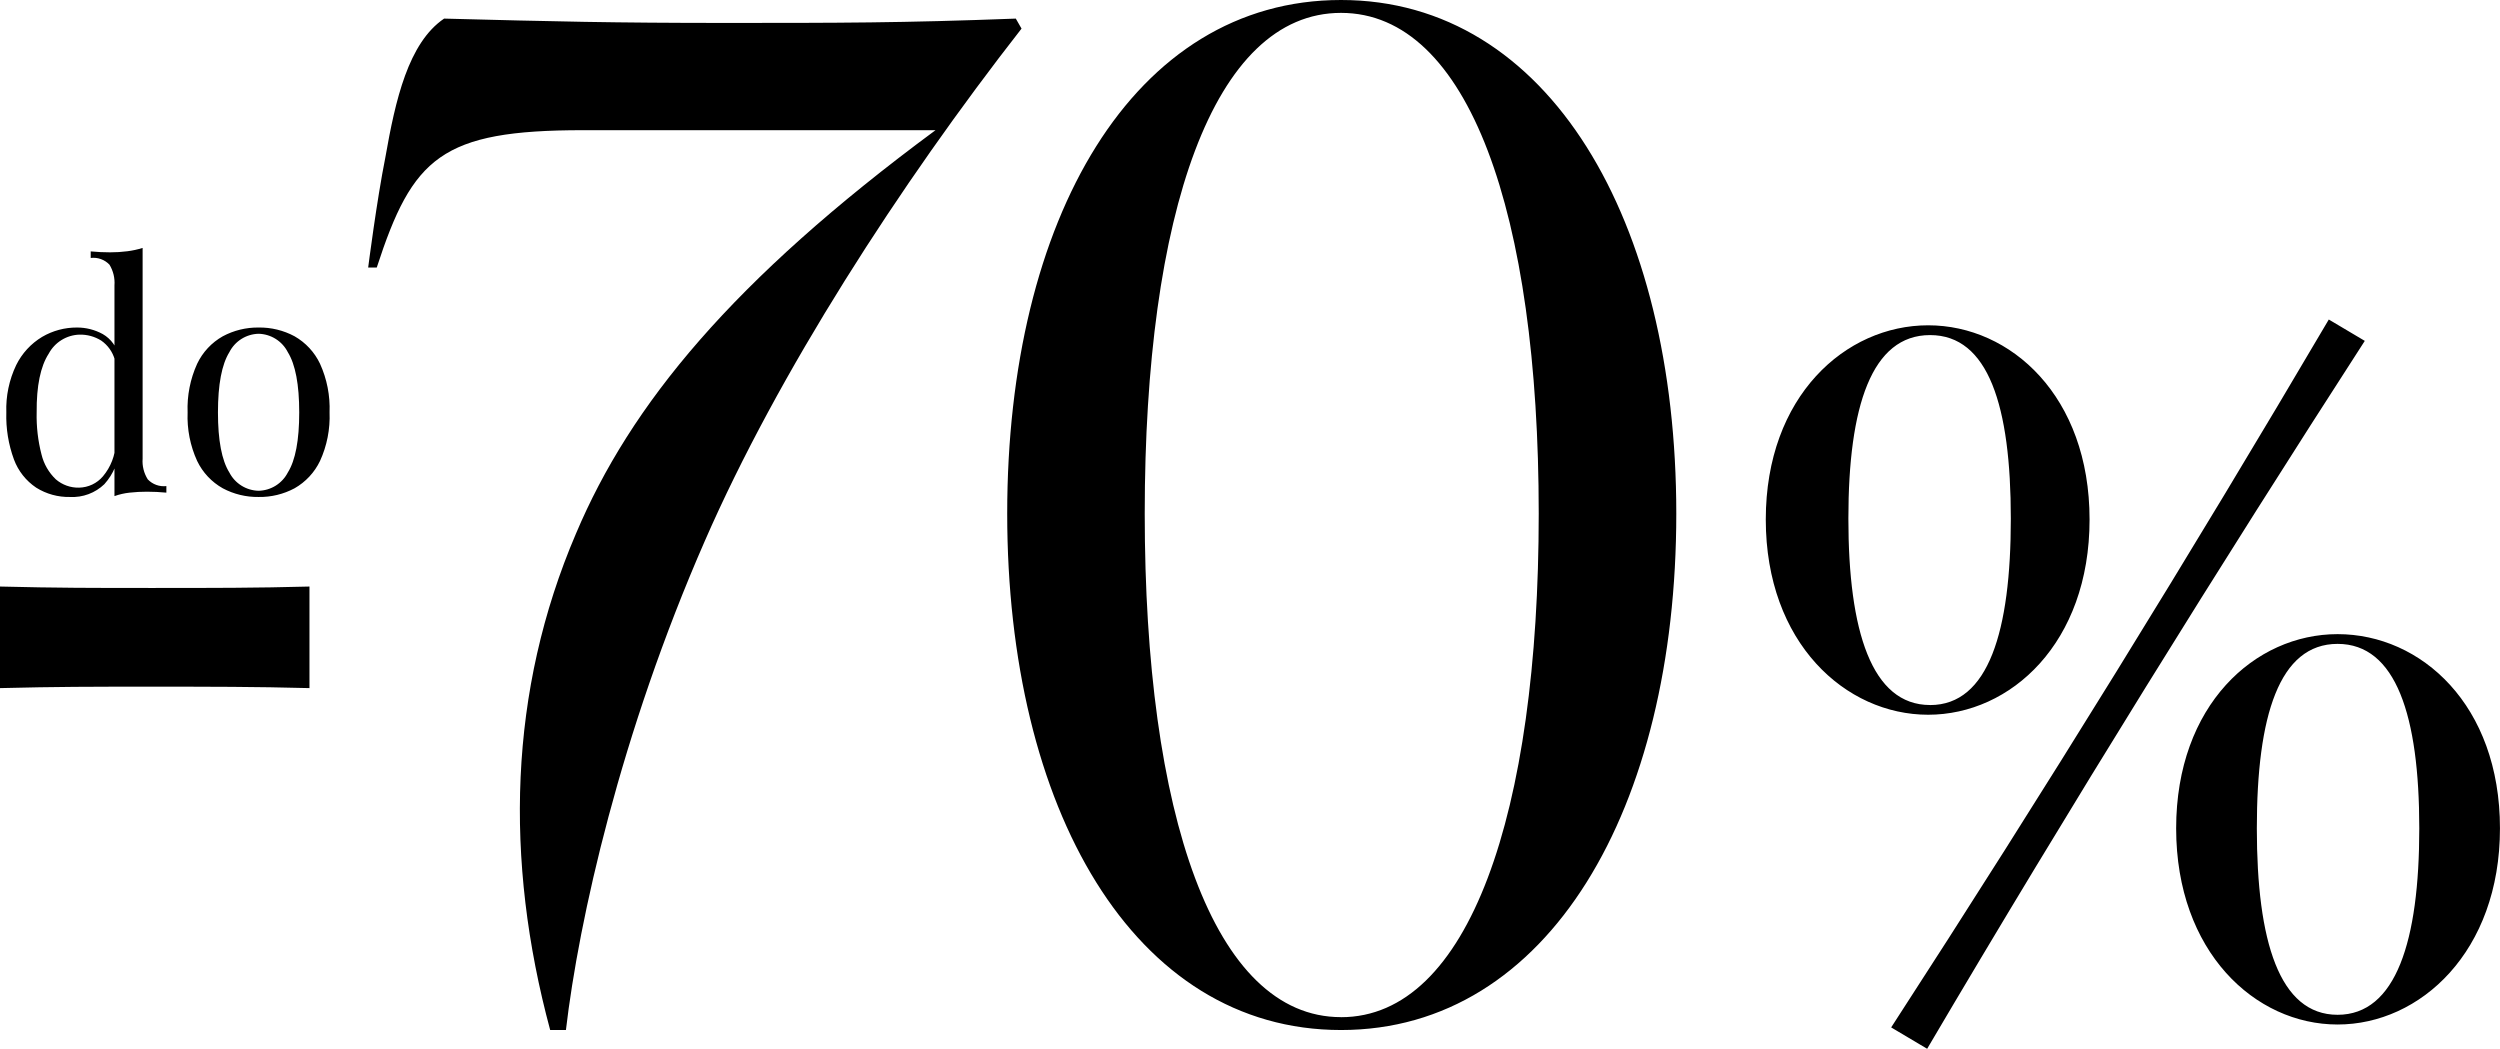 <svg width="410" height="172" viewBox="0 0 410 172" fill="none" xmlns="http://www.w3.org/2000/svg">
<g clip-path="url(#clip0_3035_913)">
<path d="M0 112.85C9.399 112.615 15.038 112.615 24.437 112.615C34.547 112.615 41.824 112.615 50.753 112.85V96.192C42.066 96.427 35.01 96.427 24.907 96.427C15.273 96.427 9.399 96.427 0 96.192V112.85ZM90.228 168.923H92.812C94.927 150.858 101.741 120.358 115.604 88.685C127.587 61.235 147.56 30.265 167.532 4.692L166.592 3.05C147.795 3.761 137.684 3.761 118.887 3.761C100.794 3.761 90.925 3.526 72.833 3.05C66.959 7.038 64.844 16.423 63.199 25.808C61.789 32.846 60.38 43.873 60.38 43.873H61.789C67.664 25.808 72.363 21.35 95.625 21.35H153.427C120.068 45.985 103.386 66.396 94.46 87.511C83.413 113.319 82.709 141.004 90.228 168.923ZM219.93 168.923C254 168.923 274.912 132.558 274.912 84.227C274.912 36.131 254 0 219.93 0C185.859 0 165.182 35.896 165.182 84.227C165.182 132.558 185.859 168.923 219.93 168.923ZM219.93 166.811C199.018 166.819 187.735 133.496 187.735 84.227C187.735 34.958 199.013 2.112 219.925 2.112C240.838 2.112 252.351 34.958 252.351 84.227C252.351 133.496 240.842 166.819 219.93 166.819V166.811ZM316.053 172C339.498 132.186 364.379 92.214 387.825 55.904L381.923 52.4C359.435 90.621 335.357 129.638 310.152 168.496L316.053 172ZM316.212 117.217C329.769 117.217 342.688 105.432 342.688 85.207C342.688 64.981 329.775 53.35 316.218 53.35C302.661 53.35 289.588 64.976 289.588 85.201C289.588 105.426 302.655 117.217 316.218 117.217H316.212ZM316.531 115.624C306.962 115.624 303.134 103.521 303.134 85.053C303.134 66.585 306.962 54.954 316.531 54.954C326.101 54.954 329.775 66.579 329.775 85.053C329.775 103.526 326.107 115.63 316.537 115.63L316.531 115.624ZM383.365 168.019C396.922 168.019 409.994 156.075 409.994 135.849C409.994 115.624 397.075 103.999 383.365 103.999C369.808 103.999 356.889 115.624 356.889 135.849C356.889 156.075 369.808 168.019 383.365 168.019ZM383.365 166.426C373.795 166.426 370.121 154.323 370.121 135.855C370.121 117.387 373.789 105.597 383.365 105.597C392.94 105.597 396.762 117.382 396.762 135.855C396.762 154.328 392.94 166.426 383.365 166.426Z" fill="black"/>
<path d="M23.389 40.661V75.213C23.297 76.409 23.594 77.603 24.235 78.617C24.623 79.024 25.101 79.335 25.63 79.526C26.159 79.717 26.726 79.783 27.285 79.718V80.793C26.225 80.691 25.166 80.639 24.106 80.639C23.155 80.637 22.204 80.688 21.258 80.793C20.41 80.884 19.575 81.075 18.772 81.362V46.809C18.862 45.617 18.575 44.426 17.952 43.405C17.561 42.994 17.079 42.681 16.545 42.489C16.011 42.298 15.439 42.235 14.876 42.305V41.23C15.969 41.332 17.029 41.383 18.054 41.383C19.006 41.386 19.958 41.326 20.902 41.204C21.745 41.096 22.578 40.915 23.389 40.661ZM12.623 53.714C14.101 53.708 15.557 54.078 16.852 54.789C17.529 55.179 18.115 55.709 18.571 56.344C19.026 56.979 19.34 57.703 19.492 58.469L18.826 58.981C18.469 57.711 17.681 56.605 16.596 55.853C15.53 55.188 14.292 54.85 13.036 54.88C11.993 54.91 10.976 55.216 10.089 55.765C9.202 56.314 8.477 57.088 7.986 58.008C6.636 60.094 5.978 63.301 6.013 67.632C5.957 69.954 6.223 72.273 6.804 74.522C7.179 76.086 7.998 77.508 9.162 78.617C10.222 79.528 11.584 80.012 12.982 79.974C13.725 79.958 14.457 79.785 15.128 79.467C15.8 79.148 16.396 78.691 16.878 78.125C18.162 76.599 18.901 74.691 18.98 72.699L19.595 73.41C19.483 75.637 18.605 77.756 17.109 79.411C16.366 80.125 15.485 80.679 14.519 81.039C13.554 81.399 12.524 81.557 11.495 81.504C9.531 81.549 7.597 81.017 5.933 79.974C4.267 78.856 2.994 77.245 2.293 75.367C1.383 72.894 0.956 70.27 1.037 67.637C0.944 64.96 1.498 62.3 2.652 59.882C3.595 57.962 5.072 56.353 6.907 55.25C8.639 54.233 10.614 53.703 12.623 53.714ZM42.408 53.714C44.464 53.682 46.493 54.175 48.304 55.147C50.125 56.187 51.584 57.759 52.482 59.652C53.62 62.156 54.157 64.89 54.048 67.637C54.159 70.378 53.623 73.105 52.482 75.6C51.579 77.484 50.121 79.048 48.304 80.082C46.492 81.05 44.463 81.54 42.408 81.504C40.363 81.534 38.343 81.044 36.538 80.082C34.71 79.055 33.242 77.491 32.335 75.603C31.194 73.108 30.657 70.38 30.768 67.64C30.66 64.893 31.196 62.158 32.335 59.655C33.237 57.756 34.705 56.183 36.538 55.15C38.342 54.183 40.361 53.689 42.408 53.714ZM42.408 54.738C41.411 54.762 40.438 55.055 39.594 55.587C38.75 56.119 38.066 56.869 37.615 57.758C36.367 59.771 35.744 63.065 35.744 67.637C35.744 72.21 36.367 75.495 37.615 77.491C38.07 78.375 38.755 79.12 39.599 79.647C40.443 80.174 41.413 80.464 42.408 80.486C43.403 80.464 44.374 80.174 45.218 79.647C46.061 79.12 46.747 78.375 47.202 77.491C48.449 75.495 49.073 72.21 49.073 67.637C49.073 63.065 48.449 59.771 47.202 57.758C46.751 56.869 46.067 56.119 45.223 55.587C44.379 55.055 43.406 54.762 42.408 54.738Z" fill="black"/>
</g>
<defs>
<clipPath id="clip0_3035_913">
<rect width="410" height="172" fill="white"/>
</clipPath>
</defs>
</svg>
